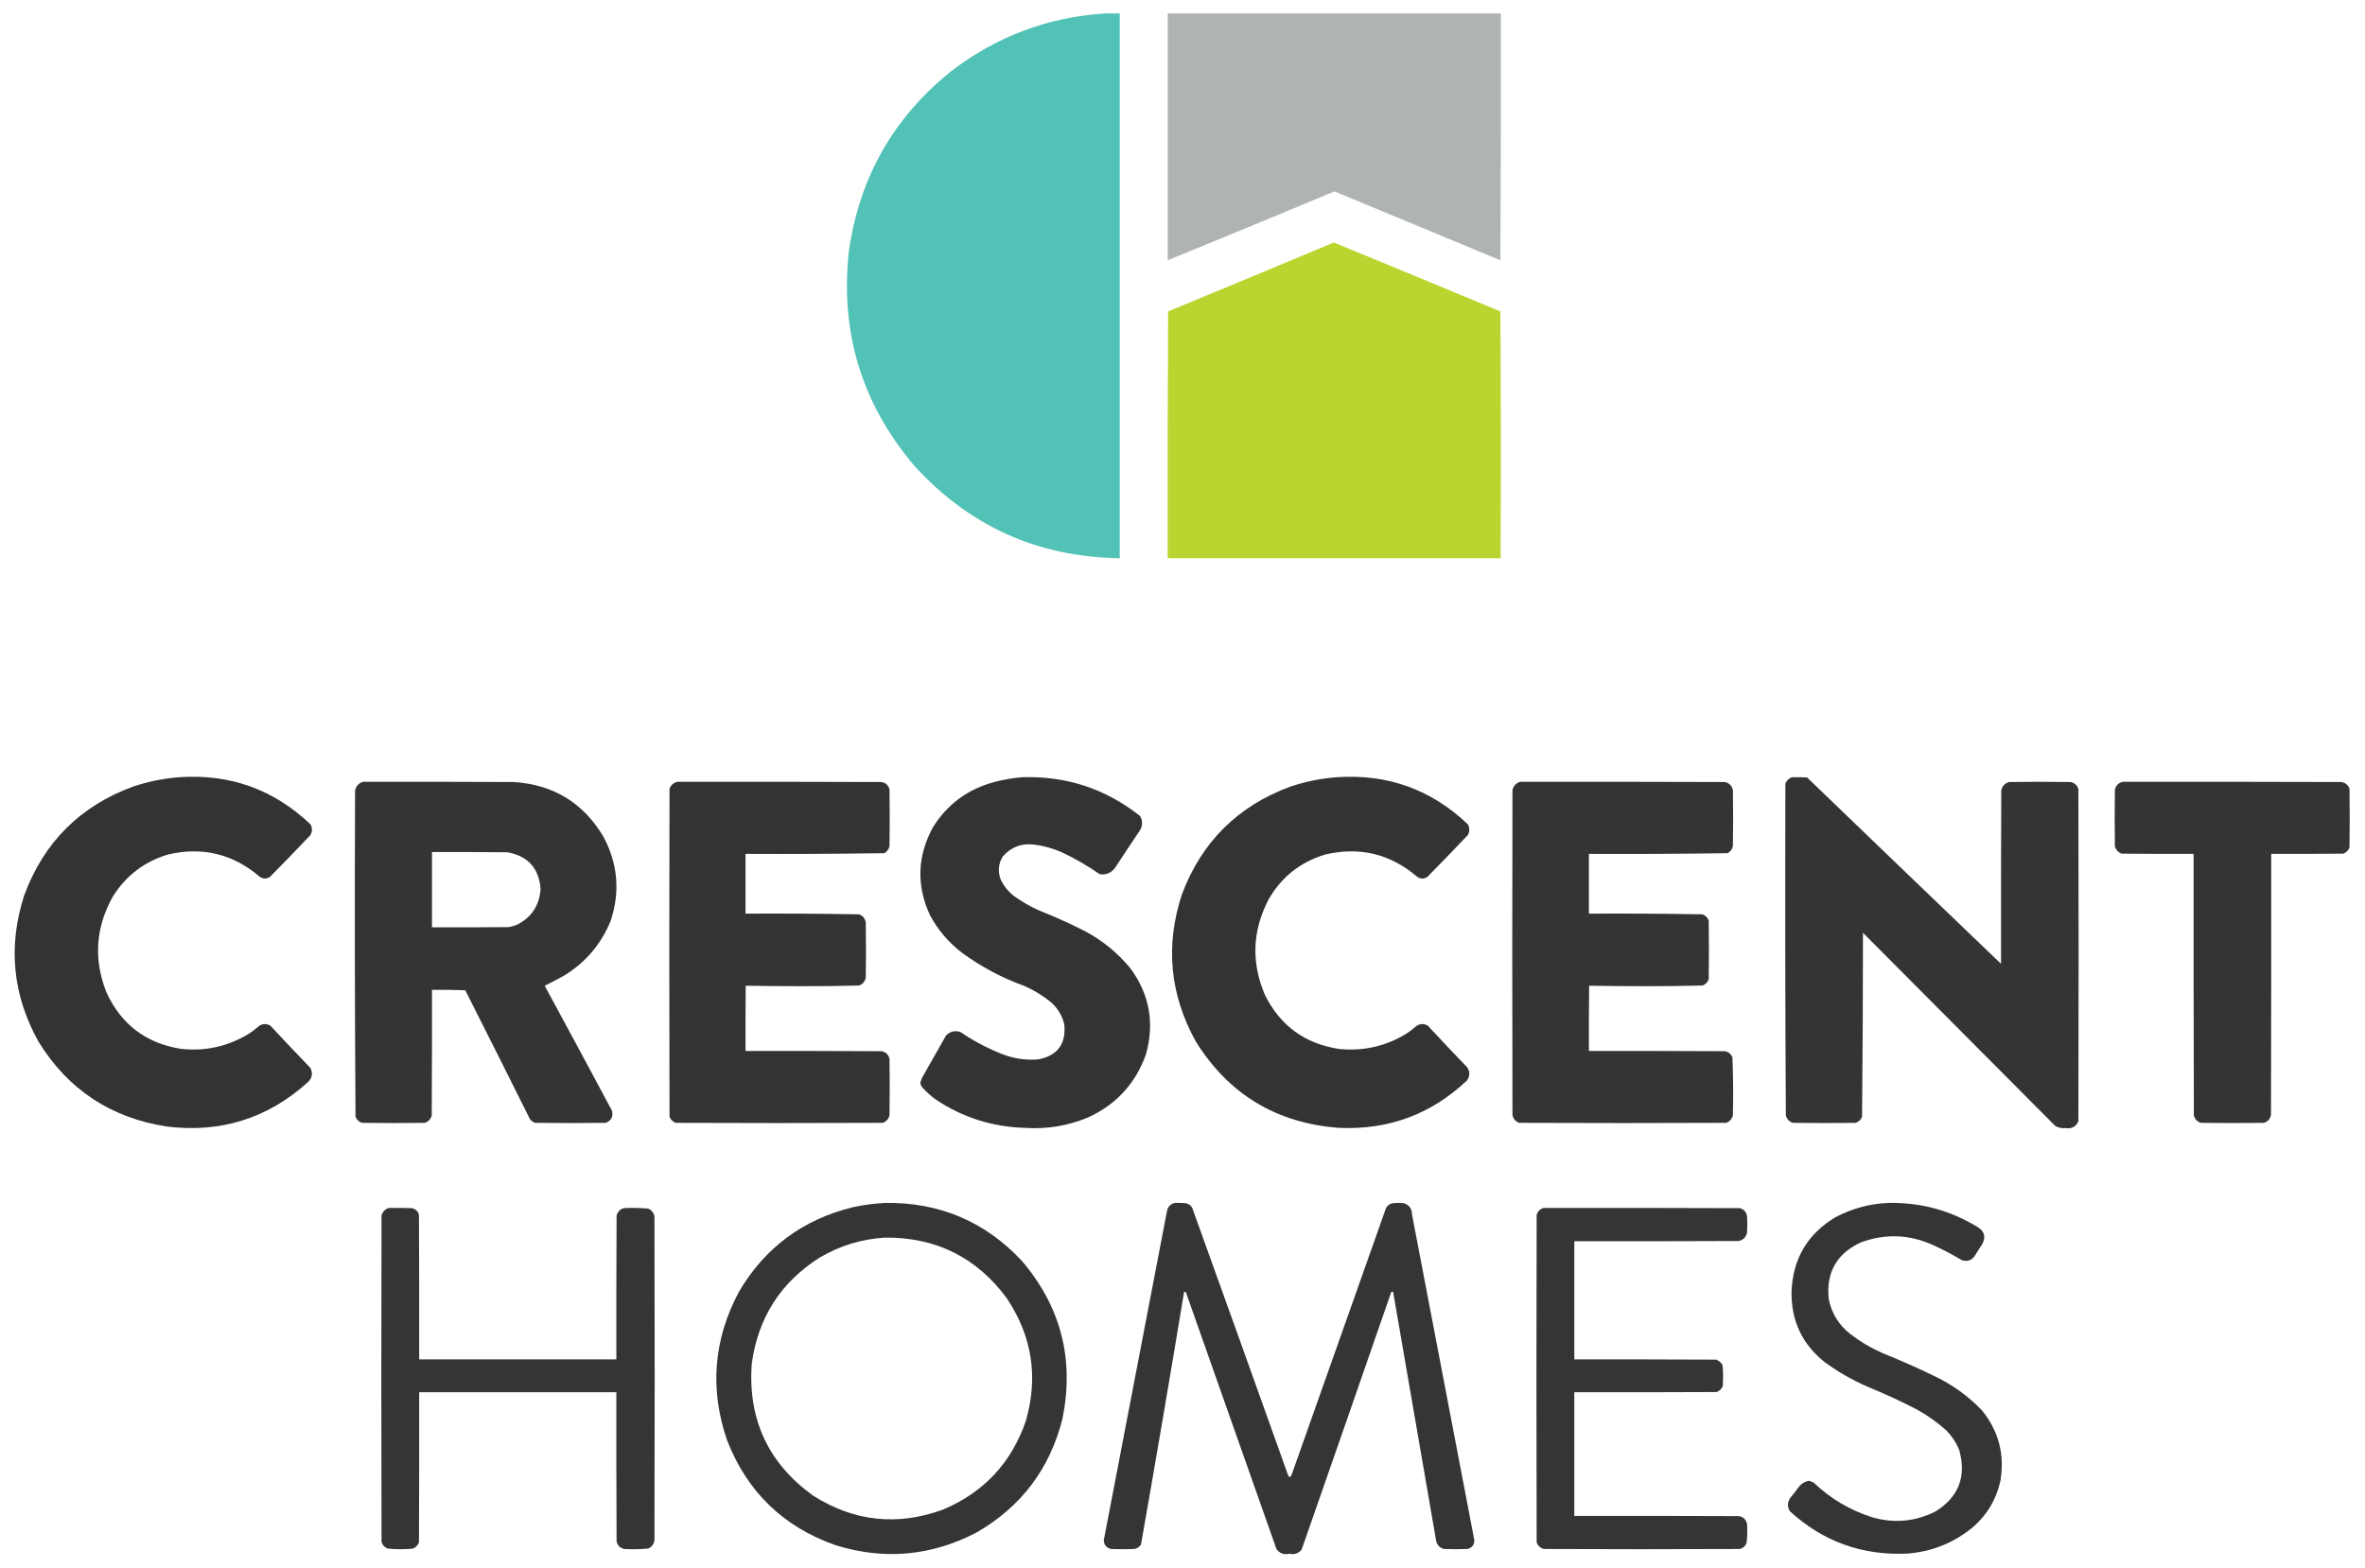 <?xml version="1.0" encoding="UTF-8"?>
<!DOCTYPE svg PUBLIC "-//W3C//DTD SVG 1.1//EN" "http://www.w3.org/Graphics/SVG/1.1/DTD/svg11.dtd">
<svg xmlns="http://www.w3.org/2000/svg" version="1.1" width="5182px" height="3436px" style="shape-rendering:geometricPrecision; text-rendering:geometricPrecision; image-rendering:optimizeQuality; fill-rule:evenodd; clip-rule:evenodd" xmlns:xlink="http://www.w3.org/1999/xlink">
<g><path style="opacity:0.996" fill="#52c2b6" d="M 2420.5,29.5 C 2431.5,29.5 2442.5,29.5 2453.5,29.5C 2453.5,427.5 2453.5,825.5 2453.5,1223.5C 2274.19,1220.91 2124.36,1153.58 2004,1021.5C 1888.45,885.753 1840.45,728.753 1860,550.5C 1883.13,388.333 1958.3,256.5 2085.5,155C 2184.3,79.558 2295.96,37.725 2420.5,29.5 Z"/></g>
<g><path style="opacity:0.996" fill="#afb4b3" d="M 2558.5,29.5 C 2801.83,29.5 3045.17,29.5 3288.5,29.5C 3288.83,209.835 3288.5,390.168 3287.5,570.5C 3166.26,520.296 3045.09,469.962 2924,419.5C 2802.35,470.326 2680.52,520.66 2558.5,570.5C 2558.5,390.167 2558.5,209.833 2558.5,29.5 Z"/></g>
<g><path style="opacity:0.997" fill="#bcd42f" d="M 2922.5,531.5 C 3044.26,581.545 3165.93,631.878 3287.5,682.5C 3288.67,862.832 3288.83,1043.17 3288,1223.5C 3045.04,1223.5 2801.87,1223.5 2558.5,1223.5C 2558.17,1043.17 2558.5,862.832 2559.5,682.5C 2680.7,632.39 2801.7,582.057 2922.5,531.5 Z"/></g>
<g><path style="opacity:0.993" fill="#333432" d="M 392.5,1703.5 C 503.914,1695.79 599.747,1730.13 680,1806.5C 684.667,1814.5 684.667,1822.5 680,1830.5C 650.864,1861.3 621.364,1891.8 591.5,1922C 584.167,1926.67 576.833,1926.67 569.5,1922C 510.672,1871.46 443.339,1855.13 367.5,1873C 315.664,1888.81 275.497,1919.65 247,1965.5C 209.427,2032.95 204.76,2102.62 233,2174.5C 265.358,2245.51 320.192,2287.01 397.5,2299C 451.064,2304.52 500.73,2293.19 546.5,2265C 554.119,2259.72 561.452,2254.05 568.5,2248C 576.512,2243.34 584.512,2243.34 592.5,2248C 621.32,2279.12 650.486,2309.95 680,2340.5C 685.97,2352.34 684.137,2362.84 674.5,2372C 586.382,2451.48 483.049,2483.81 364.5,2469C 241.995,2449.73 148.495,2387.56 84,2282.5C 27.489,2180.38 17.156,2073.72 53,1962.5C 95.833,1846.33 175.333,1766.83 291.5,1724C 324.46,1712.98 358.127,1706.14 392.5,1703.5 Z"/></g>
<g><path style="opacity:0.993" fill="#333432" d="M 2239.5,1703.5 C 2336.26,1700.36 2422.42,1728.7 2498,1788.5C 2503.89,1798.82 2503.89,1809.16 2498,1819.5C 2479.42,1847 2461.09,1874.66 2443,1902.5C 2434.34,1913.59 2423.18,1918.09 2409.5,1916C 2383.27,1897.71 2355.61,1881.71 2326.5,1868C 2306.69,1859.21 2286.02,1853.55 2264.5,1851C 2237.21,1848.09 2214.71,1856.92 2197,1877.5C 2187.25,1893.76 2185.92,1910.76 2193,1928.5C 2199.57,1942.07 2208.73,1953.57 2220.5,1963C 2237.69,1975.43 2256.02,1986.1 2275.5,1995C 2310.21,2008.69 2344.21,2024.02 2377.5,2041C 2416.05,2061.54 2449.21,2088.71 2477,2122.5C 2518.73,2179.55 2530.07,2242.22 2511,2310.5C 2488.4,2374.44 2446.23,2420.61 2384.5,2449C 2340.02,2467.64 2293.69,2475.31 2245.5,2472C 2174.35,2469.95 2109.35,2449.28 2050.5,2410C 2039.77,2402.28 2029.94,2393.44 2021,2383.5C 2018.69,2380.54 2017.19,2377.21 2016.5,2373.5C 2017.82,2367.85 2019.99,2362.52 2023,2357.5C 2039.67,2328.17 2056.33,2298.83 2073,2269.5C 2081.82,2260.55 2092.32,2258.05 2104.5,2262C 2132.05,2280.78 2161.39,2296.45 2192.5,2309C 2218.82,2319.83 2246.15,2324.16 2274.5,2322C 2316.94,2313.9 2336.11,2288.4 2332,2245.5C 2327.13,2224.59 2316.29,2207.43 2299.5,2194C 2282.66,2180.74 2264.33,2169.74 2244.5,2161C 2195.12,2143.15 2149.45,2118.82 2107.5,2088C 2078.51,2065.69 2055.35,2038.52 2038,2006.5C 2007.64,1941.16 2009.64,1876.83 2044,1813.5C 2075.62,1762.74 2120.46,1729.58 2178.5,1714C 2198.68,1708.75 2219.01,1705.25 2239.5,1703.5 Z"/></g>
<g><path style="opacity:0.993" fill="#333432" d="M 2928.5,1703.5 C 3039.91,1695.79 3135.75,1730.13 3216,1806.5C 3220.67,1814.5 3220.67,1822.5 3216,1830.5C 3186.86,1861.3 3157.36,1891.8 3127.5,1922C 3120.17,1926.67 3112.83,1926.67 3105.5,1922C 3046.67,1871.46 2979.34,1855.13 2903.5,1873C 2848.61,1889.57 2807.11,1922.73 2779,1972.5C 2743.8,2041.08 2741.46,2110.74 2772,2181.5C 2805.53,2248.34 2859.37,2287.51 2933.5,2299C 2987.06,2304.52 3036.73,2293.19 3082.5,2265C 3090.12,2259.72 3097.45,2254.05 3104.5,2248C 3112.51,2243.34 3120.51,2243.34 3128.5,2248C 3156.97,2278.8 3185.8,2309.3 3215,2339.5C 3221.2,2349.35 3220.86,2359.02 3214,2368.5C 3135.5,2442.46 3042,2476.96 2933.5,2472C 2796.52,2461.52 2692.02,2398.36 2620,2282.5C 2562.95,2179.28 2552.95,2071.61 2590,1959.5C 2633.32,1844.85 2712.49,1766.35 2827.5,1724C 2860.46,1712.98 2894.13,1706.14 2928.5,1703.5 Z"/></g>
<g><path style="opacity:0.992" fill="#333432" d="M 3926.5,1703.5 C 3937.51,1703.33 3948.51,1703.5 3959.5,1704C 4101.01,1840.35 4242.68,1976.52 4384.5,2112.5C 4384.34,1986.11 4384.5,1859.44 4385,1732.5C 4387.06,1722.77 4392.9,1716.6 4402.5,1714C 4447.17,1713.33 4491.83,1713.33 4536.5,1714C 4545.45,1715.62 4551.29,1720.79 4554,1729.5C 4554.67,1972.17 4554.67,2214.83 4554,2457.5C 4548.59,2469.54 4539.26,2474.54 4526,2472.5C 4518,2473.38 4510.5,2471.88 4503.5,2468C 4363,2326.83 4222.5,2185.67 4082,2044.5C 4081.99,2178.87 4081.32,2313.2 4080,2447.5C 4077.5,2454 4073,2458.5 4066.5,2461C 4020.17,2461.67 3973.83,2461.67 3927.5,2461C 3920.24,2458.08 3915.41,2452.91 3913,2445.5C 3911.6,2202.83 3911.27,1960.17 3912,1717.5C 3914.77,1710.56 3919.61,1705.89 3926.5,1703.5 Z"/></g>
<g><path style="opacity:0.992" fill="#333432" d="M 795.5,1713.5 C 905.834,1713.33 1016.17,1713.5 1126.5,1714C 1212.79,1719.87 1277.95,1759.7 1322,1833.5C 1353.84,1892.88 1359.17,1954.54 1338,2018.5C 1317.15,2069.37 1283.32,2109.21 1236.5,2138C 1222.38,2146.06 1208.05,2153.56 1193.5,2160.5C 1242.92,2251.67 1292.09,2343.01 1341,2434.5C 1344.04,2447.26 1339.54,2456.09 1327.5,2461C 1275.83,2461.67 1224.17,2461.67 1172.5,2461C 1167.84,2459.35 1164.01,2456.52 1161,2452.5C 1114.09,2358.34 1066.92,2264.34 1019.5,2170.5C 995.176,2169.5 970.842,2169.17 946.5,2169.5C 946.667,2261.5 946.5,2353.5 946,2445.5C 943.592,2452.91 938.758,2458.08 931.5,2461C 885.167,2461.67 838.833,2461.67 792.5,2461C 785.974,2458.47 781.474,2453.97 779,2447.5C 777.337,2209.21 777.004,1970.88 778,1732.5C 780.238,1722.77 786.071,1716.43 795.5,1713.5 Z M 946.5,1867.5 C 1001.5,1867.33 1056.5,1867.5 1111.5,1868C 1156.38,1875.88 1180.71,1902.55 1184.5,1948C 1182.18,1984.33 1164.85,2010.66 1132.5,2027C 1126.67,2029.28 1120.67,2030.94 1114.5,2032C 1058.5,2032.5 1002.5,2032.67 946.5,2032.5C 946.5,1977.5 946.5,1922.5 946.5,1867.5 Z"/></g>
<g><path style="opacity:0.993" fill="#333432" d="M 1484.5,1713.5 C 1633.5,1713.33 1782.5,1713.5 1931.5,1714C 1940.89,1715.72 1946.72,1721.22 1949,1730.5C 1949.67,1771.83 1949.67,1813.17 1949,1854.5C 1947.48,1861.35 1943.65,1866.52 1937.5,1870C 1836.22,1871.49 1734.89,1871.99 1633.5,1871.5C 1633.5,1915.17 1633.5,1958.83 1633.5,2002.5C 1716.54,2002.01 1799.54,2002.51 1882.5,2004C 1890.61,2007.11 1895.45,2012.95 1897,2021.5C 1897.67,2061.83 1897.67,2102.17 1897,2142.5C 1895.45,2151.05 1890.61,2156.89 1882.5,2160C 1840.2,2161.15 1797.86,2161.65 1755.5,2161.5C 1714.93,2161.5 1674.43,2161.17 1634,2160.5C 1633.5,2208.17 1633.33,2255.83 1633.5,2303.5C 1732.83,2303.33 1832.17,2303.5 1931.5,2304C 1940.89,2305.72 1946.72,2311.22 1949,2320.5C 1949.67,2361.83 1949.67,2403.17 1949,2444.5C 1947.01,2452.49 1942.17,2457.99 1934.5,2461C 1783.17,2461.67 1631.83,2461.67 1480.5,2461C 1474,2458.5 1469.5,2454 1467,2447.5C 1466.33,2207.83 1466.33,1968.17 1467,1728.5C 1470.28,1720.38 1476.12,1715.38 1484.5,1713.5 Z"/></g>
<g><path style="opacity:0.991" fill="#333432" d="M 3331.5,1713.5 C 3480.83,1713.33 3630.17,1713.5 3779.5,1714C 3789,1716.17 3794.83,1722 3797,1731.5C 3797.67,1772.5 3797.67,1813.5 3797,1854.5C 3795.47,1861.36 3791.64,1866.53 3785.5,1870C 3684.22,1871.49 3582.89,1871.99 3481.5,1871.5C 3481.5,1915.17 3481.5,1958.83 3481.5,2002.5C 3564.54,2002.01 3647.54,2002.51 3730.5,2004C 3737,2006.5 3741.5,2011 3744,2017.5C 3744.67,2060.5 3744.67,2103.5 3744,2146.5C 3741.5,2153 3737,2157.5 3730.5,2160C 3688.2,2161.15 3645.86,2161.65 3603.5,2161.5C 3562.93,2161.5 3522.43,2161.17 3482,2160.5C 3481.5,2208.17 3481.33,2255.83 3481.5,2303.5C 3580.83,2303.33 3680.17,2303.5 3779.5,2304C 3787.45,2305.55 3792.95,2310.05 3796,2317.5C 3797.64,2359.79 3797.98,2402.12 3797,2444.5C 3795.02,2452.48 3790.19,2457.98 3782.5,2461C 3631.17,2461.67 3479.83,2461.67 3328.5,2461C 3320.36,2457.86 3315.53,2452.03 3314,2443.5C 3313.33,2206.17 3313.33,1968.83 3314,1731.5C 3316.35,1721.99 3322.18,1715.99 3331.5,1713.5 Z"/></g>
<g><path style="opacity:0.992" fill="#333432" d="M 4651.5,1713.5 C 4811.17,1713.33 4970.83,1713.5 5130.5,1714C 5139.03,1715.53 5144.86,1720.36 5148,1728.5C 5148.67,1771.5 5148.67,1814.5 5148,1857.5C 5145.5,1864 5141,1868.5 5134.5,1871C 5081.83,1871.5 5029.17,1871.67 4976.5,1871.5C 4976.67,2062.17 4976.5,2252.83 4976,2443.5C 4974.35,2452.48 4969.19,2458.31 4960.5,2461C 4914.17,2461.67 4867.83,2461.67 4821.5,2461C 4814.24,2458.08 4809.41,2452.91 4807,2445.5C 4806.5,2254.17 4806.33,2062.83 4806.5,1871.5C 4753.83,1871.67 4701.17,1871.5 4648.5,1871C 4641.27,1868.1 4636.44,1862.93 4634,1855.5C 4633.33,1813.83 4633.33,1772.17 4634,1730.5C 4636.46,1721.21 4642.29,1715.54 4651.5,1713.5 Z"/></g>
<g><path style="opacity:0.986" fill="#333432" d="M 1939.5,2636.5 C 2058.36,2634.87 2158.19,2677.2 2239,2763.5C 2324.63,2864.02 2354.3,2979.35 2328,3109.5C 2300.31,3219.49 2237.47,3302.65 2139.5,3359C 2040.71,3410.4 1938.05,3419.74 1831.5,3387C 1716.62,3346.79 1637.12,3269.96 1593,3156.5C 1554.65,3044.35 1563.32,2936.01 1619,2831.5C 1675.84,2734.71 1759.01,2672.88 1868.5,2646C 1892.06,2640.93 1915.73,2637.76 1939.5,2636.5 Z M 1939.5,2712.5 C 2051.26,2711.8 2140.09,2756.13 2206,2845.5C 2261.34,2928.21 2275.34,3017.54 2248,3113.5C 2216.51,3205.99 2155.68,3271.16 2065.5,3309C 1965.66,3345.13 1870.99,3334.8 1781.5,3278C 1683.72,3207.47 1638.88,3111.64 1647,2990.5C 1660.45,2888.69 1710.28,2810.52 1796.5,2756C 1840.78,2730.07 1888.44,2715.57 1939.5,2712.5 Z"/></g>
<g><path style="opacity:0.986" fill="#333432" d="M 2574.5,2636.5 C 2582.17,2636.33 2589.84,2636.5 2597.5,2637C 2603.64,2638.14 2608.48,2641.31 2612,2646.5C 2682.81,2843.09 2753.31,3039.75 2823.5,3236.5C 2825.47,3236.74 2827.3,3236.41 2829,3235.5C 2898.33,3039.5 2967.67,2843.5 3037,2647.5C 3040.53,2641.65 3045.69,2638.15 3052.5,2637C 3060.17,2636.33 3067.83,2636.33 3075.5,2637C 3087.85,2640.82 3094.02,2649.32 3094,2662.5C 3139.63,2900.31 3185.13,3138.15 3230.5,3376C 3230.26,3386.17 3225.26,3392.51 3215.5,3395C 3198.17,3395.67 3180.83,3395.67 3163.5,3395C 3155,3392.5 3149.5,3387 3147,3378.5C 3115.5,3196.15 3084,3013.82 3052.5,2831.5C 3051.17,2831.5 3049.83,2831.5 3048.5,2831.5C 2983.31,3019.91 2917.81,3208.24 2852,3396.5C 2844.9,3404.88 2835.9,3407.88 2825,3405.5C 2813.36,3408.07 2804.02,3404.73 2797,3395.5C 2730.93,3207.8 2664.77,3020.13 2598.5,2832.5C 2597.31,2831.57 2595.98,2831.24 2594.5,2831.5C 2563.97,3016.37 2532.47,3201.03 2500,3385.5C 2496.59,3390.25 2492.09,3393.42 2486.5,3395C 2469.17,3395.67 2451.83,3395.67 2434.5,3395C 2424.48,3392.65 2419.15,3386.31 2418.5,3376C 2464.61,3135.49 2510.78,2894.99 2557,2654.5C 2559.01,2644.65 2564.85,2638.65 2574.5,2636.5 Z"/></g>
<g><path style="opacity:0.986" fill="#333432" d="M 4139.5,2636.5 C 4208.97,2635.45 4273.3,2652.95 4332.5,2689C 4348.36,2698.35 4351.86,2711.18 4343,2727.5C 4337.42,2735.66 4332.08,2744 4327,2752.5C 4319.8,2762.69 4310.3,2765.85 4298.5,2762C 4277.56,2749.36 4255.89,2738.03 4233.5,2728C 4182.13,2705.29 4130.13,2703.63 4077.5,2723C 4024.32,2747.55 4000.82,2789.05 4007,2847.5C 4013.4,2878.89 4029.24,2904.39 4054.5,2924C 4076.35,2940.77 4100.02,2954.77 4125.5,2966C 4164.42,2981.63 4202.76,2998.63 4240.5,3017C 4279.15,3035.64 4313.31,3060.48 4343,3091.5C 4379.61,3136.93 4392.94,3188.6 4383,3246.5C 4374.25,3285.52 4355.08,3318.35 4325.5,3345C 4283.78,3380.37 4235.44,3400.37 4180.5,3405C 4081.21,3410.02 3995.04,3379.19 3922,3312.5C 3915.89,3302.41 3916.22,3292.41 3923,3282.5C 3929.38,3275.12 3935.38,3267.45 3941,3259.5C 3946.65,3252.02 3953.98,3247.35 3963,3245.5C 3967.07,3246.28 3970.91,3247.78 3974.5,3250C 4010.67,3284.44 4052.67,3309.44 4100.5,3325C 4148.82,3339.4 4195.48,3335.4 4240.5,3313C 4291.55,3281.39 4309.05,3236.55 4293,3178.5C 4286.45,3162.3 4277.12,3147.97 4265,3135.5C 4245.51,3118 4224.34,3102.84 4201.5,3090C 4166.25,3071.71 4130.25,3055.04 4093.5,3040C 4059.25,3025.22 4027.25,3006.89 3997.5,2985C 3948.36,2945.54 3924.36,2894.04 3925.5,2830.5C 3928.39,2758.86 3960.39,2704.69 4021.5,2668C 4058.52,2648.41 4097.85,2637.91 4139.5,2636.5 Z"/></g>
<g><path style="opacity:0.986" fill="#333432" d="M 851.5,2647.5 C 868.503,2647.33 885.503,2647.5 902.5,2648C 910.575,2649.78 915.742,2654.61 918,2662.5C 918.5,2768.17 918.667,2873.83 918.5,2979.5C 1062.5,2979.5 1206.5,2979.5 1350.5,2979.5C 1350.33,2874.5 1350.5,2769.5 1351,2664.5C 1353.07,2656.1 1358.23,2650.6 1366.5,2648C 1384.57,2647.04 1402.57,2647.37 1420.5,2649C 1428.03,2652.53 1432.53,2658.36 1434,2666.5C 1434.67,2903.17 1434.67,3139.83 1434,3376.5C 1432.53,3384.64 1428.03,3390.47 1420.5,3394C 1402.9,3395.63 1385.23,3395.96 1367.5,3395C 1358.68,3392.84 1353.18,3387.34 1351,3378.5C 1350.5,3269.5 1350.33,3160.5 1350.5,3051.5C 1206.5,3051.5 1062.5,3051.5 918.5,3051.5C 918.667,3161.17 918.5,3270.83 918,3380.5C 915.585,3386.58 911.418,3391.08 905.5,3394C 896.237,3395.13 886.904,3395.63 877.5,3395.5C 868.096,3395.63 858.763,3395.13 849.5,3394C 842.572,3391.41 838.072,3386.57 836,3379.5C 835.333,3140.83 835.333,2902.17 836,2663.5C 838.685,2655.65 843.852,2650.32 851.5,2647.5 Z"/></g>
<g><path style="opacity:0.986" fill="#333432" d="M 3382.5,2647.5 C 3525.83,2647.33 3669.17,2647.5 3812.5,2648C 3821.19,2650.69 3826.35,2656.52 3828,2665.5C 3828.67,2677.5 3828.67,2689.5 3828,2701.5C 3825.82,2711.68 3819.65,2717.85 3809.5,2720C 3689.5,2720.5 3569.5,2720.67 3449.5,2720.5C 3449.5,2806.83 3449.5,2893.17 3449.5,2979.5C 3553.17,2979.33 3656.83,2979.5 3760.5,2980C 3766.23,2982.39 3770.73,2986.23 3774,2991.5C 3775.12,2999.59 3775.62,3007.76 3775.5,3016C 3775.33,3023.17 3775.17,3030.33 3775,3037.5C 3772.5,3044 3768,3048.5 3761.5,3051C 3657.5,3051.5 3553.5,3051.67 3449.5,3051.5C 3449.5,3141.83 3449.5,3232.17 3449.5,3322.5C 3569.83,3322.33 3690.17,3322.5 3810.5,3323C 3820.22,3324.93 3826.05,3330.76 3828,3340.5C 3828.93,3354.22 3828.59,3367.89 3827,3381.5C 3824.3,3388.86 3819.14,3393.36 3811.5,3395C 3668.5,3395.67 3525.5,3395.67 3382.5,3395C 3374.85,3392.77 3369.68,3387.93 3367,3380.5C 3366.33,3141.17 3366.33,2901.83 3367,2662.5C 3369.5,2654.68 3374.67,2649.68 3382.5,2647.5 Z"/></g>
</svg>
